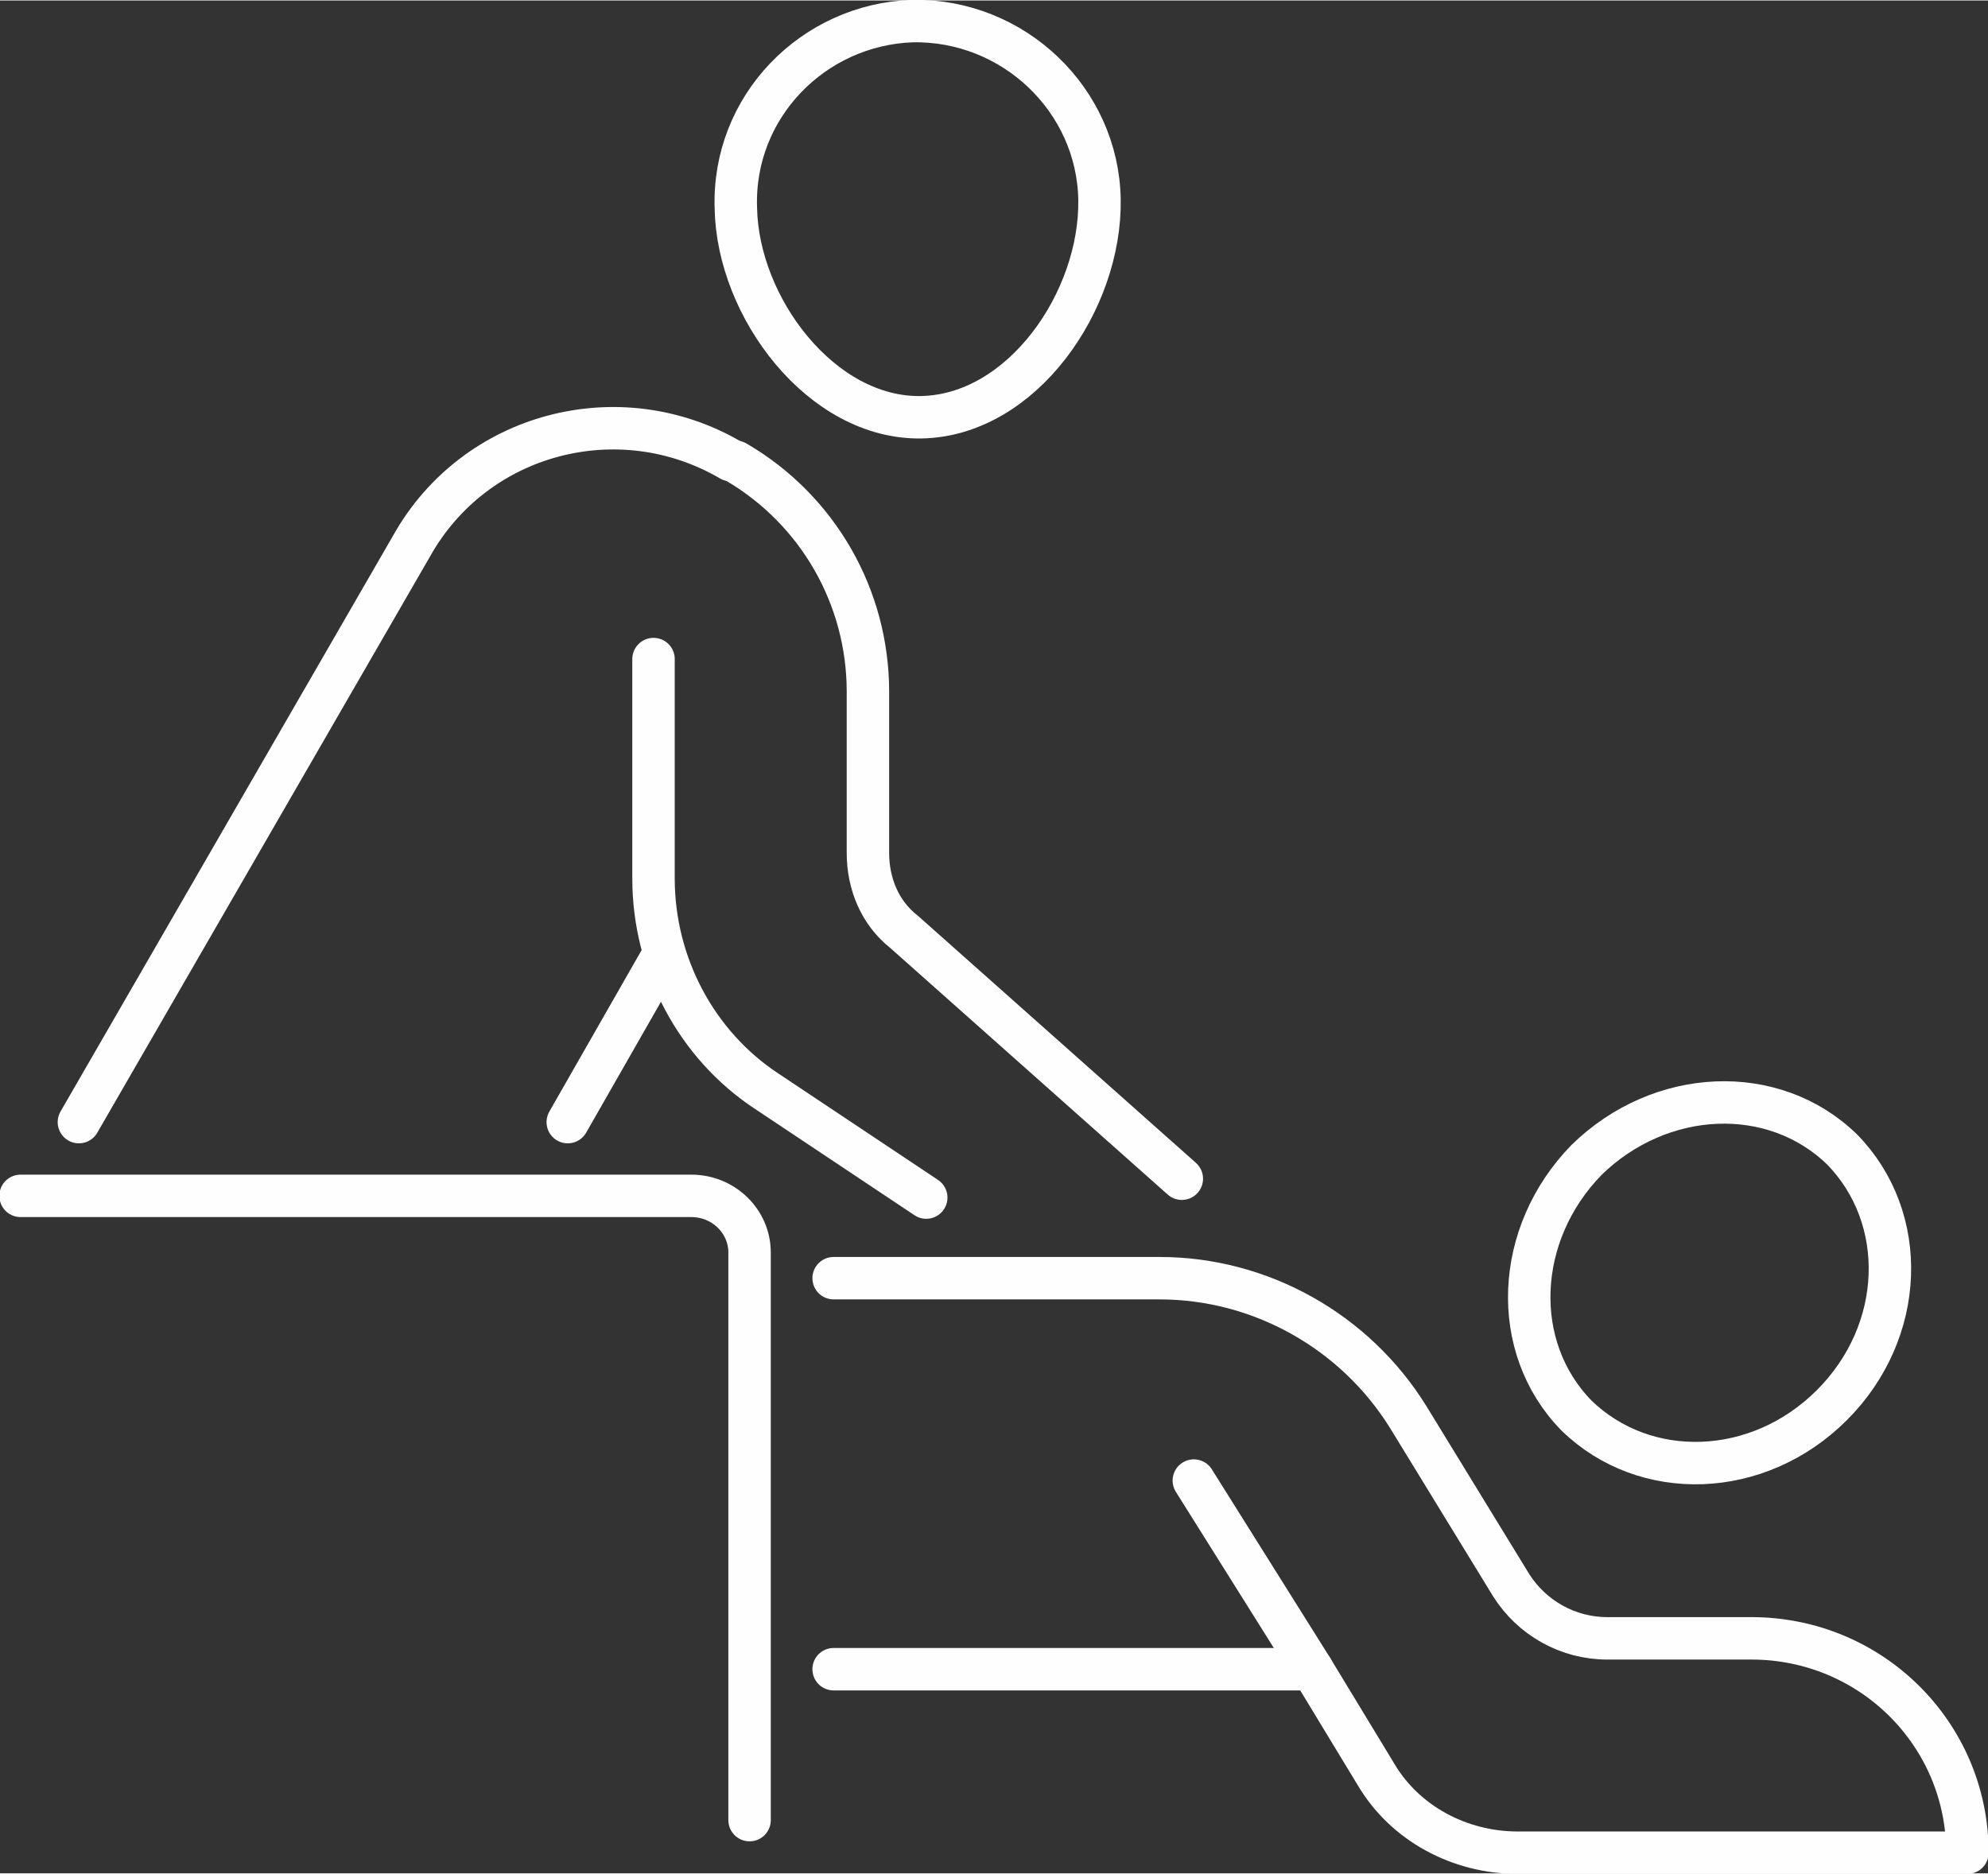 <?xml version="1.0" encoding="UTF-8"?>
<!DOCTYPE svg PUBLIC "-//W3C//DTD SVG 1.1//EN" "http://www.w3.org/Graphics/SVG/1.1/DTD/svg11.dtd">
<!-- Creator: CorelDRAW X8 -->
<svg xmlns="http://www.w3.org/2000/svg" xml:space="preserve" width="66.103mm" height="62.315mm" version="1.1" style="shape-rendering:geometricPrecision; text-rendering:geometricPrecision; image-rendering:optimizeQuality; fill-rule:evenodd; clip-rule:evenodd"
viewBox="0 0 1159 1092"
 xmlns:xlink="http://www.w3.org/1999/xlink">
 <rect x="0" y="0" width="1159" height="1092" fill="#333333" stroke="none"/>
 <defs>
  <style type="text/css">
   <![CDATA[
    .str0 {stroke:#FEFEFE;stroke-width:24.739;stroke-linecap:round;stroke-linejoin:round}
    .fil0 {fill:none;fill-rule:nonzero}
   ]]>
  </style>
 </defs>
 <g id="Capa_x0020_1">
  <path class="fil0 str0" d="M540 698l-93 -62c-41,-27 -66,-74 -66,-124l0 -128"/>
  <path class="fil0 str0" d="M46 654l194 -336c37,-66 121,-88 186,-50l3 1c48,28 77,79 77,134 0,34 0,70 0,94 0,18 7,35 21,46l162 144"/>
  <line class="fil0 str0" x1="387" y1="556" x2="331" y2= "654" />
  <path class="fil0 str0" d="M12 697l391 0c19,0 34,15 34,33l0 331"/>
  <path class="fil0 str0" d="M486 973l279 0 37 61c17,29 49,46 83,46l262 0 0 0c0,-69 -56,-125 -126,-125l-84 0c-23,0 -44,-12 -56,-31l-60 -98c-31,-50 -86,-81 -145,-81l-190 0"/>
  <line class="fil0 str0" x1="765" y1="973" x2="696" y2= "863" />
  <path class="fil0 str0" d="M925 676c-42,43 -45,109 -6,149 40,39 106,37 149,-6 43,-43 45,-109 6,-149 -40,-39 -106,-36 -149,6z"/>
  <path class="fil0 str0" d="M429 121c-2,-59 45,-107 103,-109 59,-1 108,46 109,104 1,59 -45,126 -104,127 -58,1 -107,-64 -108,-122z"/>
 </g>
</svg>
